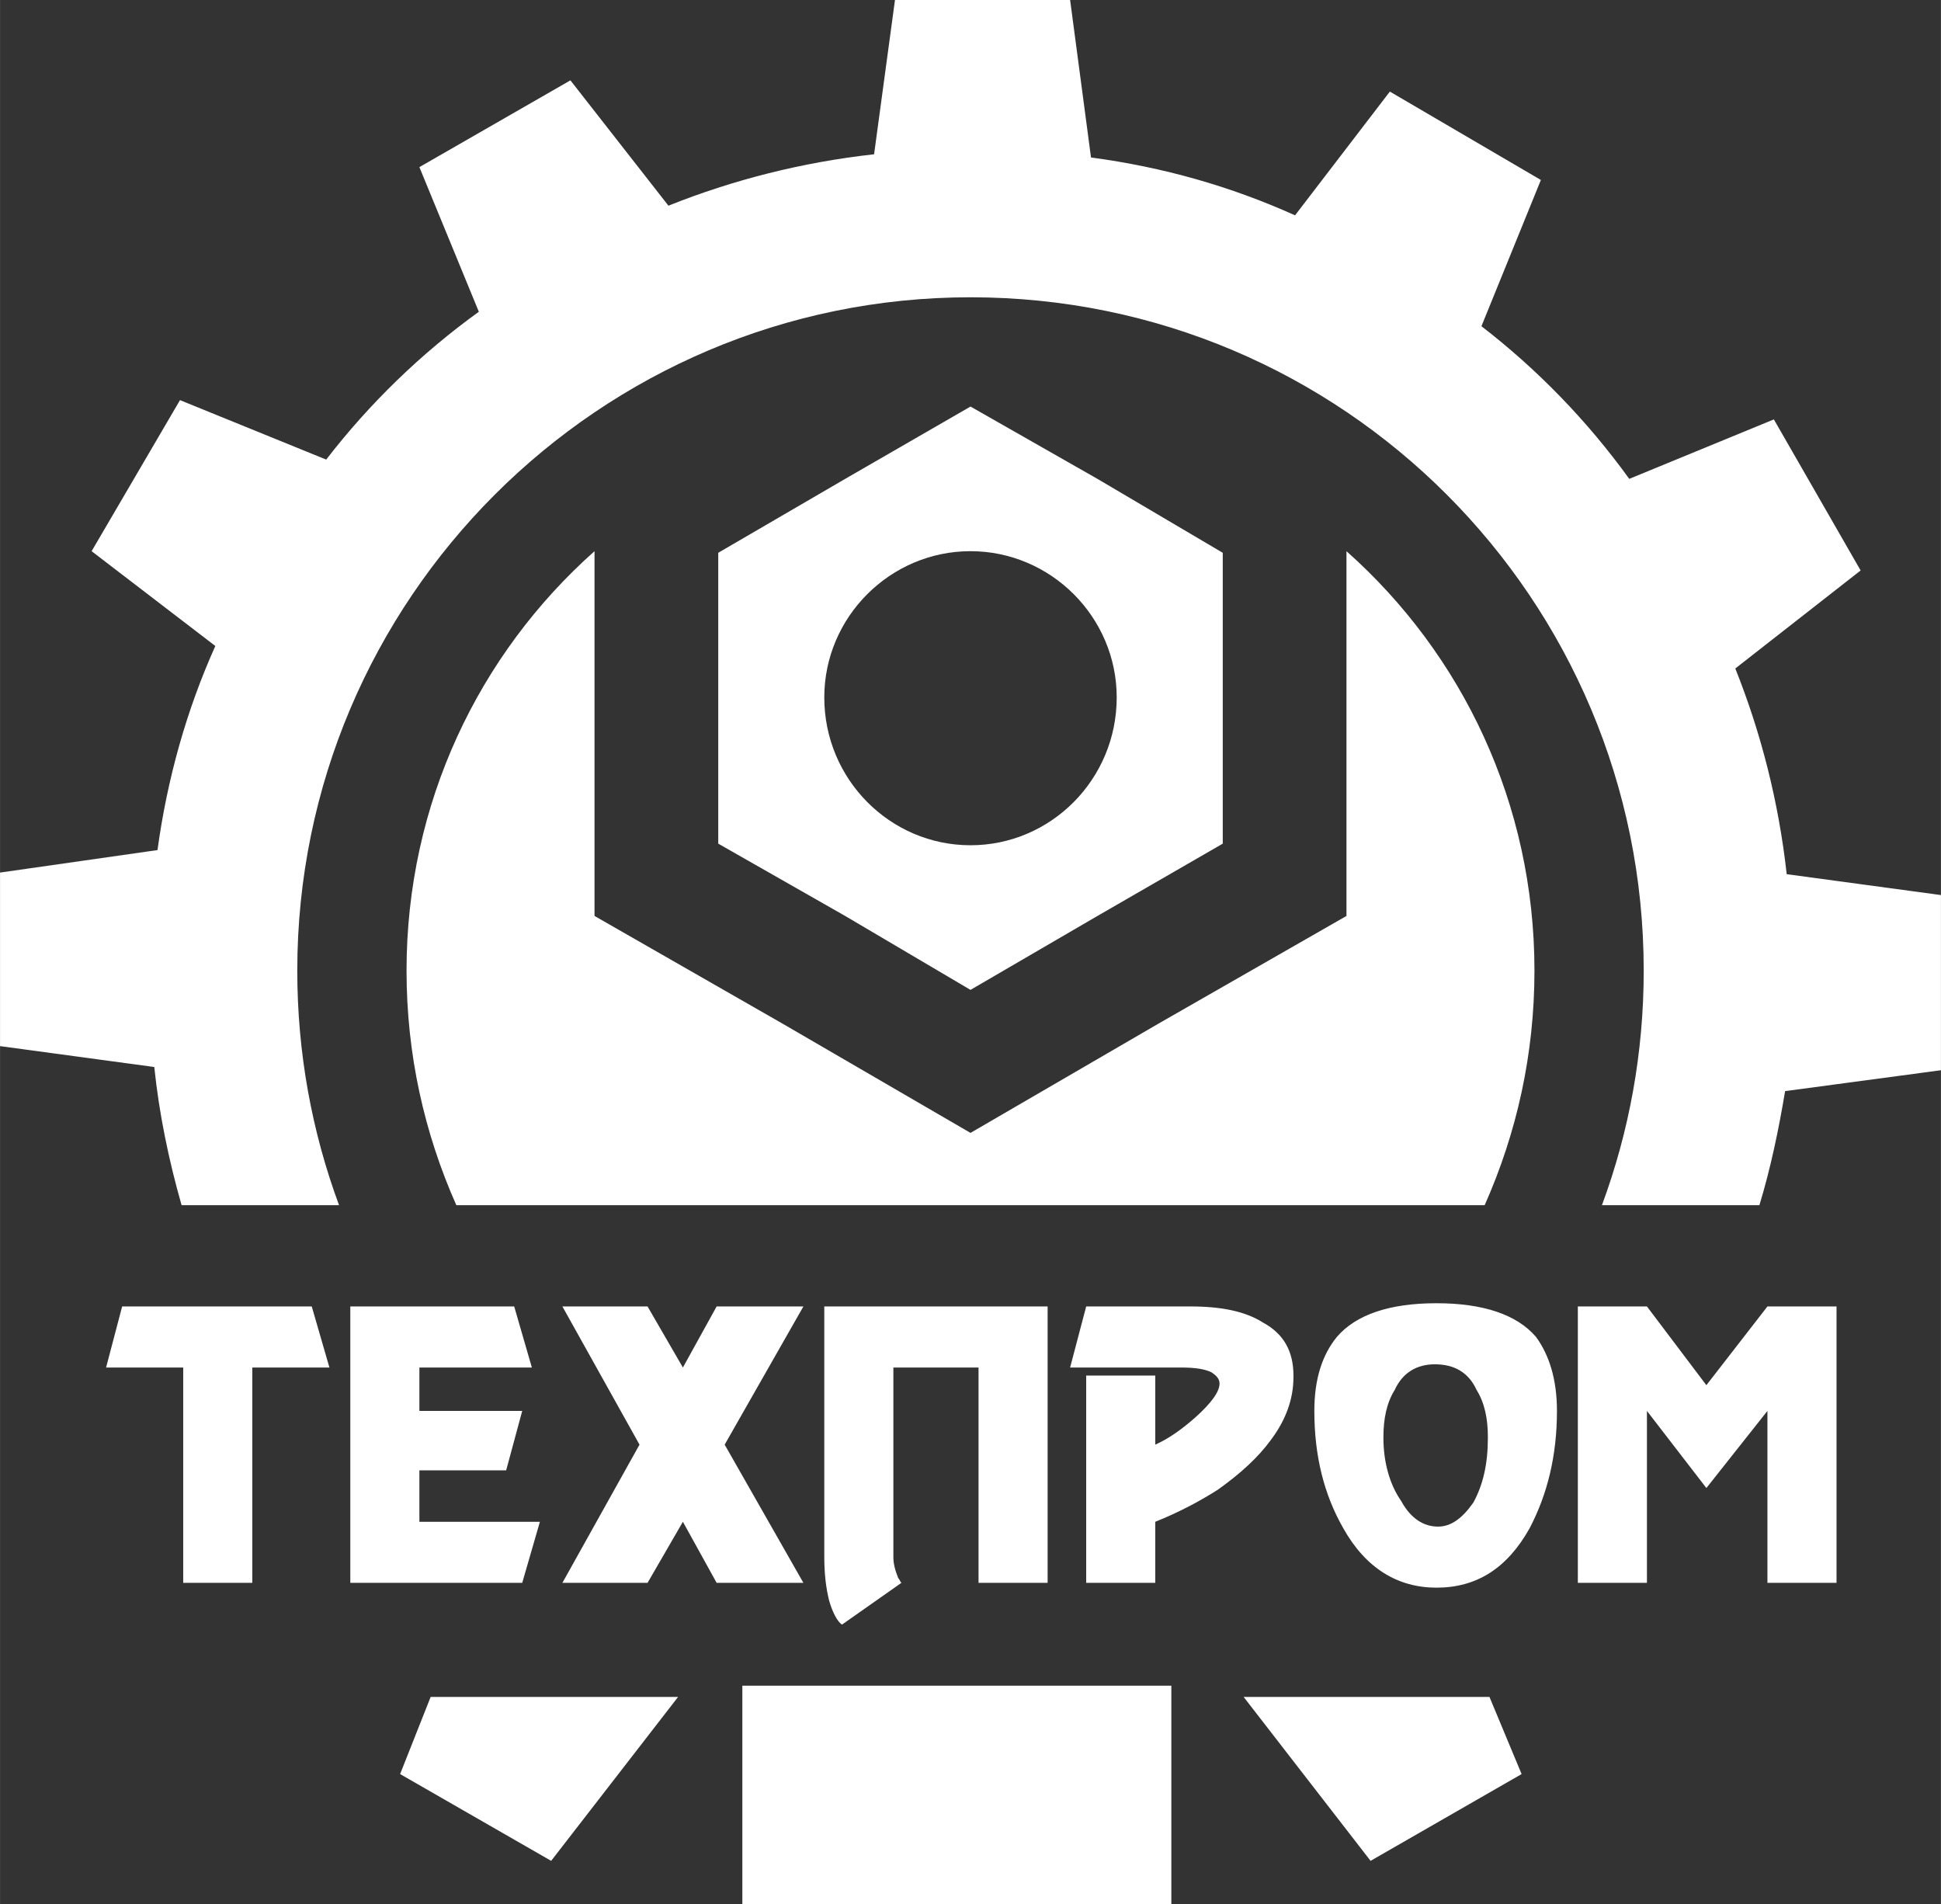 <?xml version="1.0" encoding="UTF-8"?> <!-- Creator: CorelDRAW X8 --> <svg xmlns="http://www.w3.org/2000/svg" xmlns:xlink="http://www.w3.org/1999/xlink" xml:space="preserve" width="100mm" height="98.092mm" style="shape-rendering:geometricPrecision; text-rendering:geometricPrecision; image-rendering:optimizeQuality; fill-rule:evenodd; clip-rule:evenodd" viewBox="0 0 1208 1185"><rect x="0" y="0" width="1208" height="1185" fill="#333333" stroke="none"/> <defs> <style type="text/css"> <![CDATA[ .fil0 {fill:white} .fil1 {fill:white;fill-rule:nonzero} ]]> </style> </defs> <g id="Слой_x0020_1">  <g id="_1688326943536"> <path class="fil0" d="M557 0l109 0 13 98c45,6 87,18 127,36l59 -77 94 55 -37 91c35,27 66,59 92,95l90 -37 54 94 -78 61c16,40 27,83 32,128l96 13 0 109 -97 13c-4,24 -9,48 -16,71l-98 0c17,-46 26,-95 26,-146 0,-231 -187,-419 -419,-419 -231,0 -419,188 -419,419 0,51 9,100 26,146l-98 0c-8,-28 -14,-57 -17,-86l-96 -13 0 -108 98 -14c6,-44 18,-87 36,-127l-77 -59 55 -94 91 37c27,-35 59,-66 95,-92l-37 -90 94 -54 61 78c40,-16 83,-27 128,-32l13 -96z"></path> <path class="fil0" d="M947 1104l-94 54 -79 -102 153 0 20 48z"></path> <path class="fil0" d="M343 1158l-94 -54 19 -48 154 0 0 0 -79 102z"></path> <path class="fil0" d="M604 253l79 45 78 46 0 90 0 91 -78 45 -79 46 -78 -46 -79 -45 0 -91 0 -90 79 -46 78 -45zm234 90c72,64 117,157 117,261 0,52 -11,101 -31,146l-640 0c-20,-45 -31,-94 -31,-146 0,-104 45,-197 117,-261l0 91 0 136 117 67 117 68 117 -68 117 -67 0 -136 0 -91zm-234 183c50,0 91,-41 91,-92 0,-50 -41,-91 -91,-91 -50,0 -91,41 -91,91 0,51 41,92 91,92z"></path> <path class="fil0" d="M462 1049l267 0 0 136 -267 0 0 -136z"></path> <path class="fil1" d="M114 985l0 -134 -48 0 10 -38 118 0 11 38 -48 0 0 134 -43 0zm104 -172l102 0 11 38 -70 0 0 27 64 0 -10 37 -54 0 0 32 75 0 -11 38 -107 0 0 -172zm132 172l48 -86 -48 -86 53 0 22 38 21 -38 54 0 -49 86 49 86 -54 0 -21 -38 -22 38 -53 0zm163 -16l0 -156 139 0 0 172 -43 0 0 -134 -53 0 0 118c0,4 1,8 3,13 1,1 1,2 2,3l-37 26c-3,-2 -6,-8 -8,-15 -2,-8 -3,-17 -3,-27zm206 16l-43 0 0 -129 43 0 0 43c9,-4 17,-10 25,-17 10,-9 15,-16 15,-21 0,-3 -2,-5 -5,-7 -4,-2 -10,-3 -19,-3l-69 0 10 -38 65 0c19,0 34,3 45,10 13,7 19,18 19,33l0 1c0,14 -5,27 -14,39 -8,11 -19,21 -33,31 -11,7 -24,14 -39,20l0 38zm175 -174c29,0 50,7 62,21 8,11 13,26 13,46 0,28 -6,52 -17,73 -14,25 -33,37 -58,37 -24,0 -44,-12 -58,-37 -12,-21 -18,-45 -18,-73 0,-20 5,-35 14,-46 12,-14 33,-21 62,-21zm-33 83l0 1c0,15 4,29 11,39 6,11 14,16 23,16 8,0 15,-5 22,-15 6,-11 9,-24 9,-40l0 -1c0,-11 -2,-21 -7,-29 -5,-11 -14,-16 -26,-16 -11,0 -20,5 -25,16 -5,8 -7,18 -7,29zm201 -32l38 -49 43 0 0 172 -43 0 0 -107 -38 48 -37 -48 0 107 -43 0 0 -172 43 0 37 49z"></path> </g> </g> </svg> 